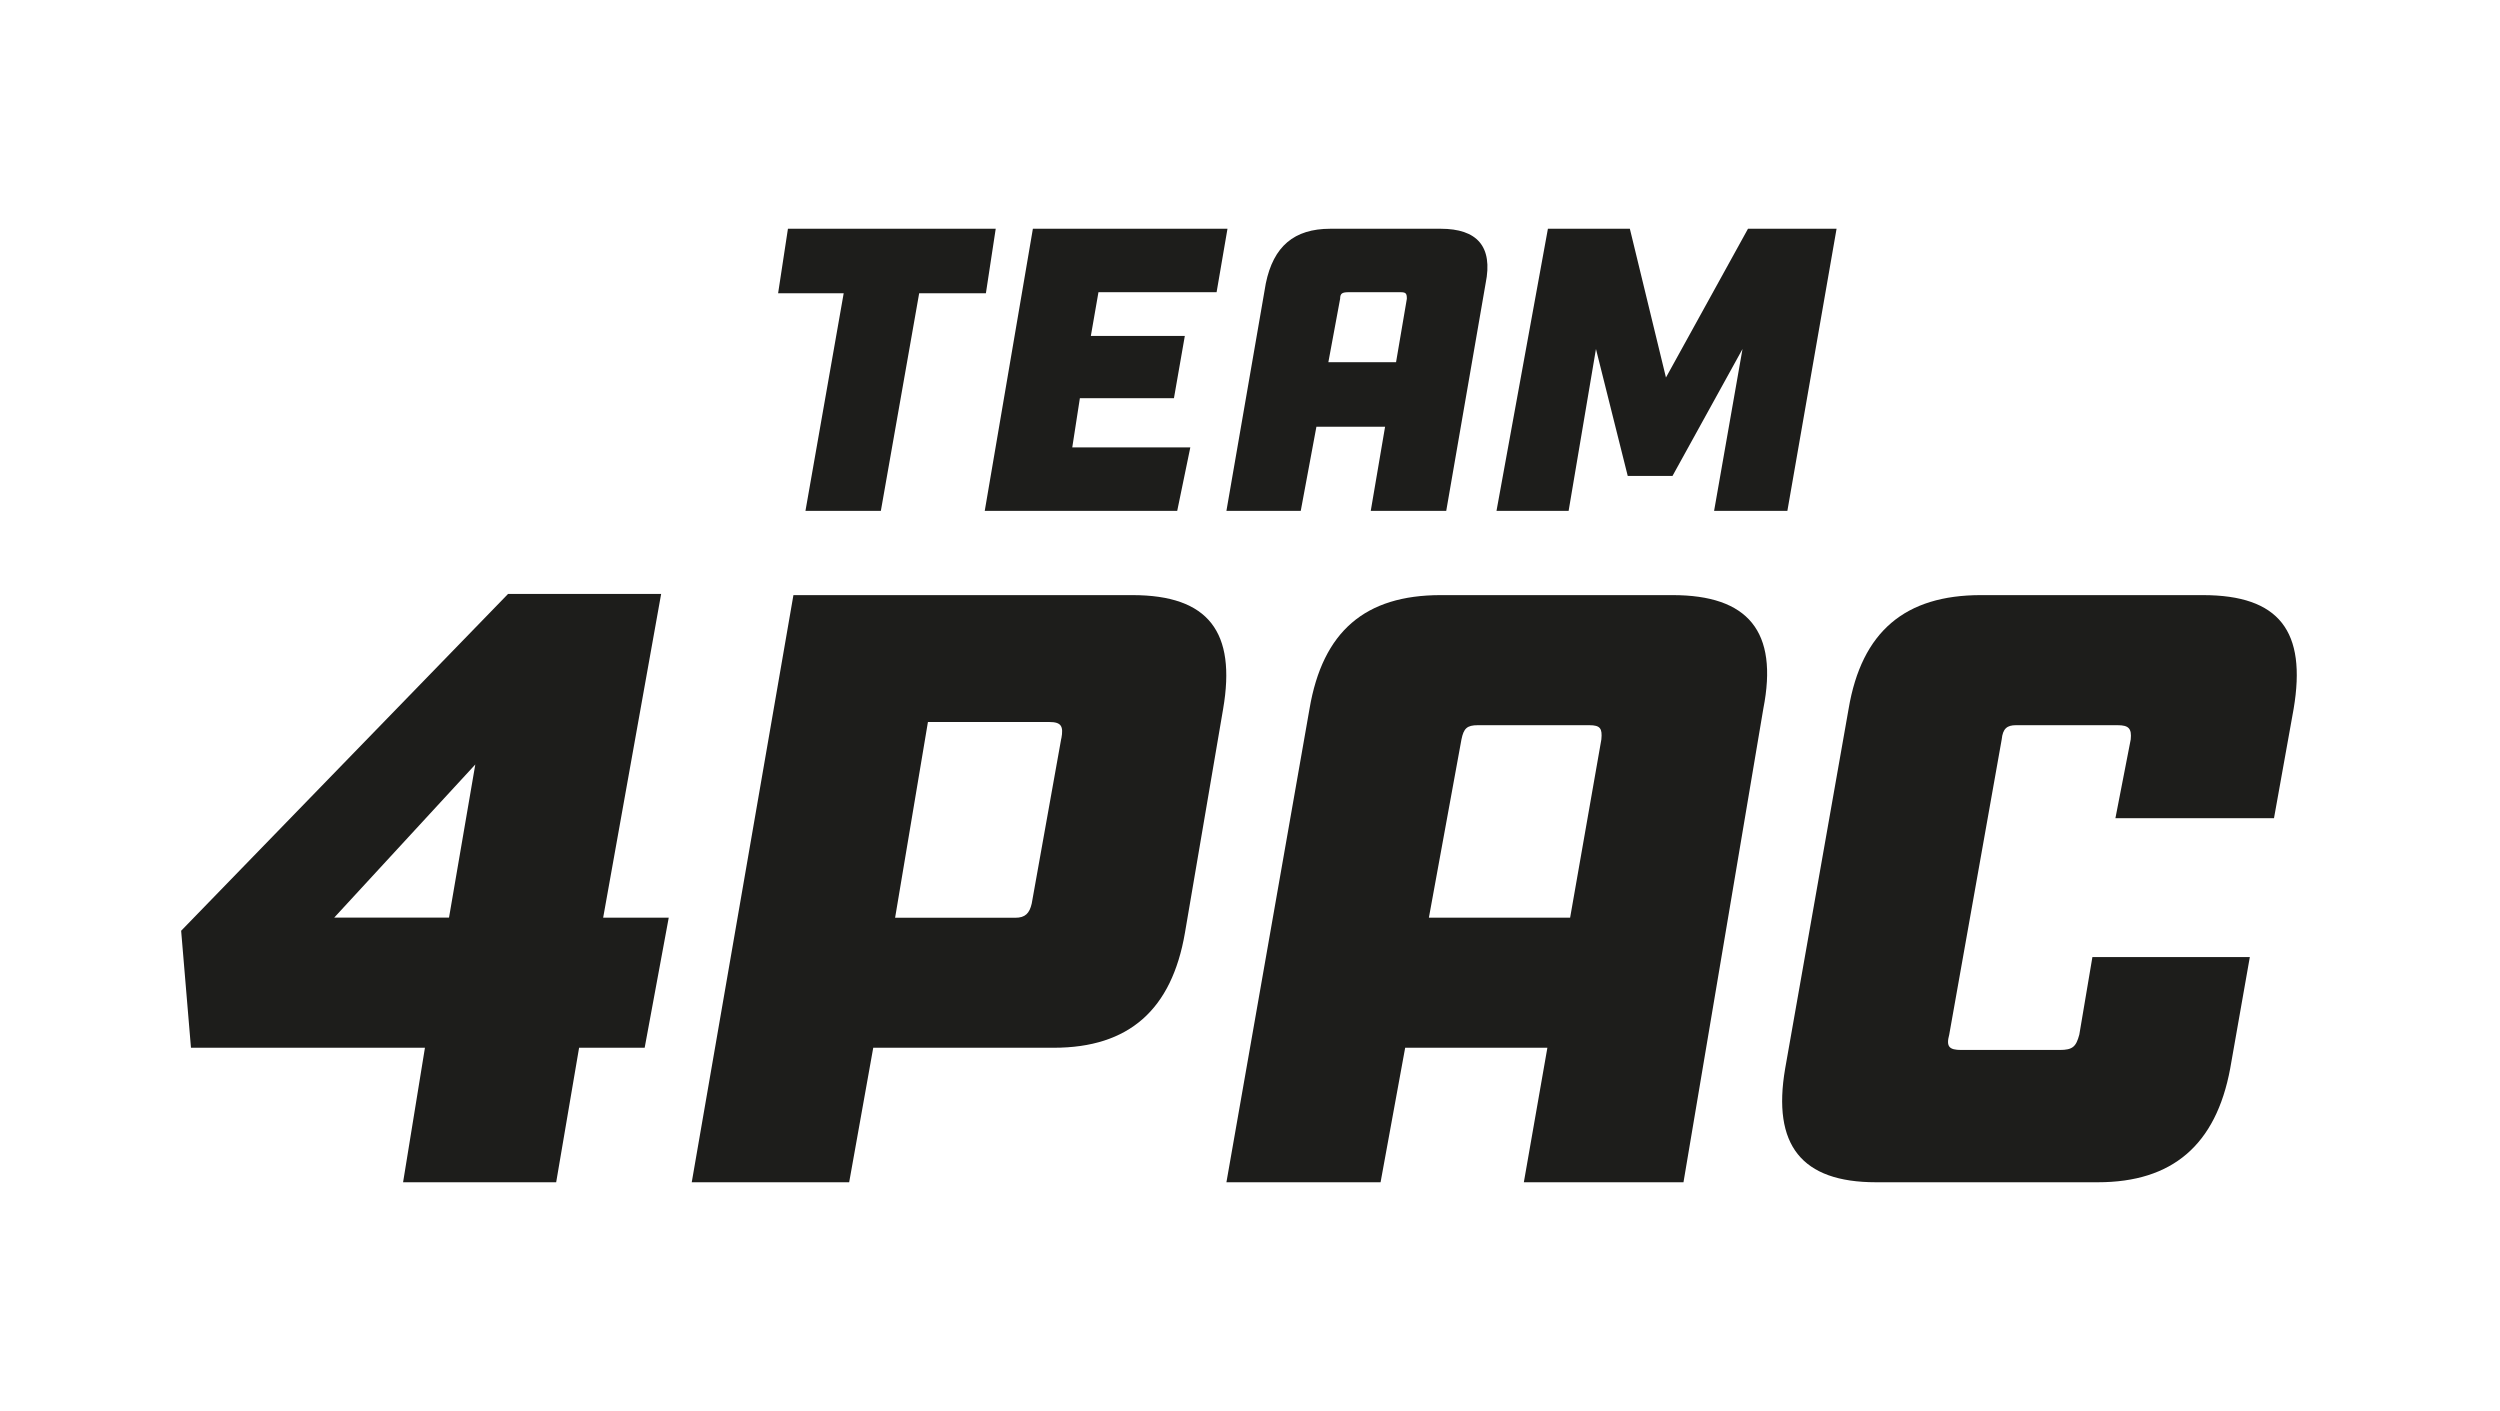 <?xml version="1.0" encoding="UTF-8"?><svg id="Ebene_1" xmlns="http://www.w3.org/2000/svg" viewBox="0 0 282.51 159.44"><defs><style>.cls-1{fill:#1d1d1b;}</style></defs><polygon class="cls-1" points="133.03 57.73 134.51 50.56 121.17 50.56 122.03 45 132.66 45 133.89 37.96 123.27 37.96 124.13 33.02 137.48 33.02 138.71 25.85 116.72 25.85 111.28 57.73 133.03 57.73"/><path class="cls-1" d="M146.99,57.73l1.77-9.51h7.76l-1.62,9.51h8.53l4.45-25.7c.86-4.2-.99-6.18-5.07-6.18h-12.48c-4.08,0-6.43,1.98-7.29,6.18l-4.45,25.7h8.4Zm4.45-23.97c0-.62,.25-.74,.99-.74h5.81c.62,0,.74,.12,.74,.74l-1.22,7.17h-7.65l1.33-7.17Z"/><polygon class="cls-1" points="180.35 39.44 183.94 53.78 189 53.78 196.91 39.44 193.7 57.73 201.98 57.73 207.54 25.85 197.53 25.85 188.26 42.66 184.18 25.85 174.92 25.85 169.11 57.73 177.26 57.73 180.35 39.44"/><path class="cls-1" d="M127.96,67.25h-38.3l-11.49,66.35h17.79l2.72-15.2h20.39c8.53,0,13.34-4.32,14.83-12.97l4.32-25.33c1.48-8.65-1.61-12.85-10.26-12.85Zm-8.03,16.19l-3.34,18.66c-.25,1.11-.74,1.61-1.85,1.61h-13.59l3.71-22.12h13.72c1.36,0,1.61,.49,1.36,1.85Z"/><path class="cls-1" d="M248.93,67.25h-25.08c-8.53,0-13.47,4.08-14.95,12.85l-7.17,40.65c-1.48,8.65,1.85,12.85,10.26,12.85h25.08c8.4,0,13.34-4.2,14.95-12.85l2.22-12.6h-17.79l-1.48,8.77c-.37,1.36-.74,1.73-2.22,1.73h-11.12c-1.36,0-1.73-.37-1.36-1.73l5.93-33.36c.12-1.24,.62-1.61,1.61-1.61h11.49c1.24,0,1.61,.37,1.48,1.61l-1.73,8.9h17.92l2.22-12.36c1.48-8.77-1.61-12.85-10.26-12.85Z"/><polygon class="cls-1" points="91.02 57.73 99.54 57.73 103.87 33.14 111.41 33.14 112.52 25.85 89.04 25.85 87.93 33.14 95.34 33.14 91.02 57.73"/><path class="cls-1" d="M189,67.25h-26.19c-8.53,0-13.34,4.08-14.83,12.85l-9.39,53.5h17.42l2.78-15.2h16.07l-2.66,15.2h18.04l9.02-53.5c1.73-8.77-1.73-12.85-10.26-12.85Zm-27.53,36.45l3.68-20.14c.25-1.24,.62-1.61,1.85-1.61h12.6c1.24,0,1.48,.37,1.36,1.61l-3.53,20.14h-15.96Z"/><path class="cls-1" d="M74.71,67.12h-17.3L20.47,105.18l1.11,13.22h26.44l-2.47,15.2h17.3l2.59-15.2h7.41l2.72-14.7h-7.41l6.55-36.57Zm-23.97,36.57h-12.97l15.94-17.3-2.97,17.3Z"/></svg>